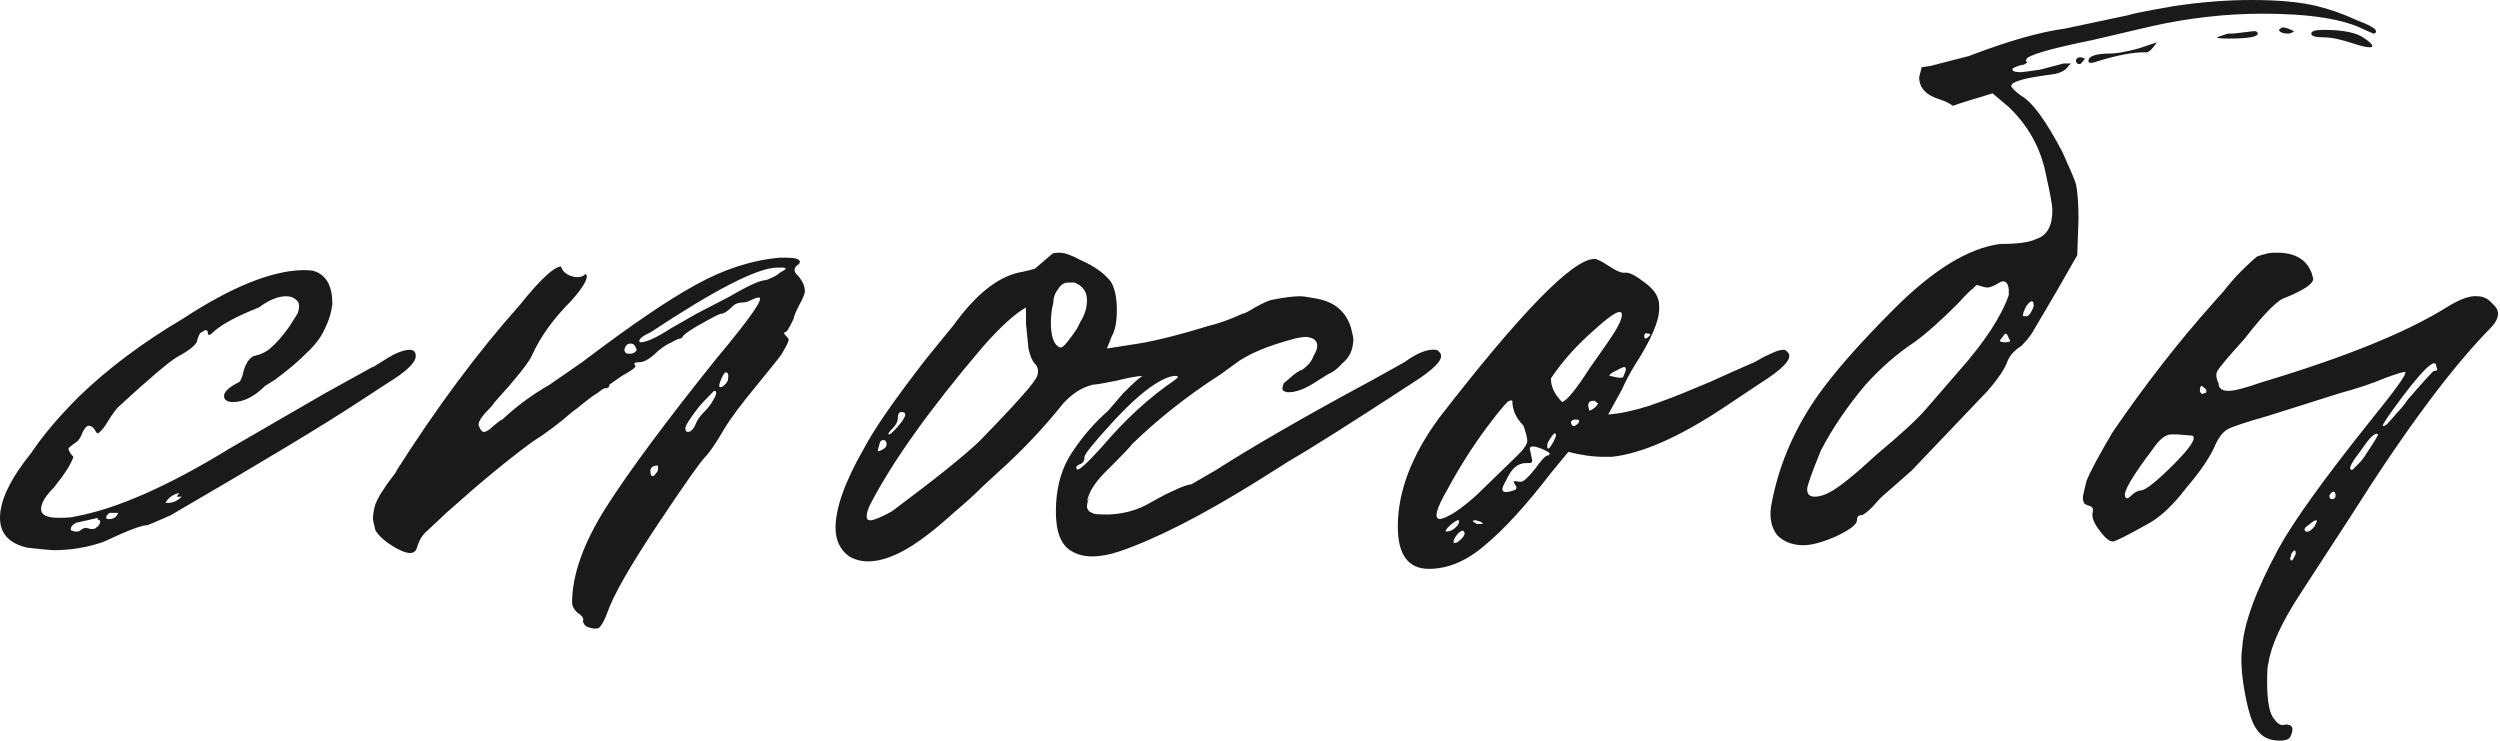 <?xml version="1.0" encoding="UTF-8"?> <svg xmlns="http://www.w3.org/2000/svg" width="6427" height="1904" viewBox="0 0 6427 1904" fill="none"> <path d="M995.2 985.6L921.6 1033.6C834.133 1091.2 673.067 1188.27 438.4 1324.8C400 1341.87 379.733 1350.4 377.6 1350.4C366.933 1350.4 344.533 1357.87 310.4 1372.8C278.4 1387.73 261.333 1395.2 259.2 1395.2C220.8 1408 180.267 1414.4 137.6 1414.4C131.2 1414.4 108.8 1412.27 70.4 1408C23.467 1397.33 -2.26498e-06 1371.73 -2.26498e-06 1331.2C-2.26498e-06 1286.4 26.667 1230.93 80 1164.8C109.867 1120 150.4 1072 201.6 1020.8C276.267 948.266 365.867 881.066 470.4 819.2C594.133 738.133 696.533 696.533 777.6 694.4C794.667 694.4 805.333 695.466 809.6 697.6C839.467 708.266 854.4 736 854.4 780.8C852.267 802.133 845.867 823.466 835.2 844.8C826.667 864 813.867 882.133 796.8 899.2C779.733 916.266 764.8 930.133 752 940.8C739.2 951.466 724.267 963.2 707.2 976L681.6 992C653.867 1019.73 626.133 1033.6 598.4 1033.6C589.867 1033.6 583.467 1031.47 579.2 1027.2C577.067 1025.07 576 1021.87 576 1017.6C576 1006.93 588.8 995.2 614.4 982.4C618.667 980.266 622.933 969.6 627.2 950.4C633.6 931.2 642.133 919.466 652.8 915.2C672 910.933 686.933 903.466 697.6 892.8C710.4 882.133 725.333 865.066 742.4 841.6L764.8 806.4C771.2 789.333 770.133 777.6 761.6 771.2C755.2 764.8 746.667 761.6 736 761.6C714.667 761.6 691.2 771.2 665.6 790.4C605.867 813.866 565.333 836.266 544 857.6C541.867 859.733 539.733 860.8 537.6 860.8C535.467 860.8 534.4 859.733 534.4 857.6C534.4 846.933 529.067 845.866 518.4 854.4C514.133 854.4 509.867 862.933 505.6 880C499.2 890.666 482.133 903.466 454.4 918.4C433.067 931.2 382.933 973.866 304 1046.4C297.6 1052.8 289.067 1064.53 278.4 1081.6C269.867 1096.53 261.333 1107.2 252.8 1113.6C250.667 1115.73 247.467 1112.53 243.2 1104C238.933 1097.6 233.6 1094.4 227.2 1094.4C222.933 1094.4 217.6 1100.8 211.2 1113.6C206.933 1126.4 200.533 1134.93 192 1139.2L176 1152C176 1158.4 180.267 1165.87 188.8 1174.4C182.4 1193.6 165.333 1220.27 137.6 1254.4C116.267 1275.73 105.6 1293.87 105.6 1308.8C105.6 1323.73 120.533 1331.2 150.4 1331.2C171.733 1331.2 185.6 1330.13 192 1328C298.667 1308.8 432 1250.13 592 1152L835.2 1011.2L956.8 944C958.933 944 966.4 939.733 979.2 931.2C992 922.666 1004.8 915.2 1017.6 908.8C1032.53 902.4 1044.27 899.2 1052.8 899.2C1063.47 899.2 1068.8 904.533 1068.8 915.2C1068.8 932.266 1044.27 955.733 995.2 985.6ZM425.6 1292.8H432C444.8 1292.8 456.533 1287.47 467.2 1276.8H454.4L460.8 1267.2C443.733 1271.47 432 1280 425.6 1292.8ZM275.2 1334.4H281.6C292.267 1334.4 299.733 1329.07 304 1318.4H281.6C273.067 1324.8 270.933 1330.13 275.2 1334.4ZM256 1337.6L249.6 1334.4L252.8 1331.2C244.267 1333.33 225.067 1337.6 195.2 1344C184.533 1350.4 180.267 1356.8 182.4 1363.2L192 1366.4C196.267 1366.4 199.467 1366.4 201.6 1366.4C205.867 1364.27 209.067 1362.13 211.2 1360C215.467 1357.87 218.667 1356.8 220.8 1356.8L233.6 1360C242.133 1360 246.4 1358.93 246.4 1356.8C250.667 1354.67 253.867 1351.47 256 1347.2C258.133 1342.93 258.133 1339.73 256 1337.6ZM1531.55 1616C1523.02 1616 1514.48 1613.87 1505.95 1609.6C1499.55 1603.2 1497.42 1597.87 1499.55 1593.6C1499.55 1587.2 1494.22 1580.8 1483.55 1574.4C1475.02 1565.87 1470.75 1557.33 1470.75 1548.8C1470.75 1478.4 1499.55 1397.33 1557.15 1305.6C1616.88 1211.73 1711.82 1083.73 1841.95 921.6C1929.42 817.066 1965.68 764.8 1950.75 764.8C1946.48 764.8 1940.08 766.933 1931.55 771.2C1923.02 775.466 1915.55 777.6 1909.15 777.6C1898.48 777.6 1889.95 780.8 1883.55 787.2C1870.75 800 1861.15 806.4 1854.75 806.4C1850.48 806.4 1833.42 814.933 1803.55 832C1780.08 844.8 1764.08 855.466 1755.55 864C1755.55 866.133 1753.42 868.266 1749.15 870.4C1744.88 870.4 1737.42 873.6 1726.75 880C1716.08 884.266 1704.35 891.733 1691.55 902.4C1672.35 921.6 1656.35 931.2 1643.55 931.2C1630.75 931.2 1627.55 934.4 1633.95 940.8C1633.95 945.066 1622.22 953.6 1598.75 966.4L1566.75 988.8C1566.75 995.2 1562.48 998.4 1553.95 998.4C1551.82 998.4 1545.42 1002.67 1534.75 1011.2C1524.08 1017.6 1512.35 1026.13 1499.55 1036.8C1486.75 1047.47 1477.15 1054.93 1470.75 1059.2C1436.62 1089.07 1402.48 1114.67 1368.35 1136C1304.35 1182.93 1230.75 1243.73 1147.55 1318.4L1096.35 1366.4C1085.68 1374.93 1077.15 1389.87 1070.75 1411.2C1064.35 1426.13 1046.22 1425.07 1016.35 1408C990.75 1393.07 973.683 1378.13 965.15 1363.2C960.883 1346.13 958.75 1336.53 958.75 1334.4C958.75 1323.73 960.883 1310.93 965.15 1296C971.55 1281.07 977.95 1269.33 984.35 1260.8C990.75 1250.13 998.217 1239.47 1006.75 1228.8C1015.28 1218.13 1019.55 1211.73 1019.55 1209.6C1124.08 1045.33 1229.68 903.466 1336.35 784C1387.55 720 1422.75 686.933 1441.95 684.8C1446.22 697.6 1455.82 706.133 1470.75 710.4C1485.68 714.666 1497.42 712.533 1505.95 704C1514.48 712.533 1501.68 736 1467.55 774.4C1422.75 819.2 1389.68 865.066 1368.35 912C1361.95 929.066 1328.88 970.666 1269.15 1036.8C1269.15 1038.93 1261.68 1047.47 1246.75 1062.4C1233.95 1077.33 1228.62 1088 1230.75 1094.4C1235.02 1105.07 1239.28 1110.4 1243.55 1110.4C1249.95 1110.4 1258.48 1105.07 1269.15 1094.4C1281.95 1083.73 1289.42 1078.4 1291.55 1078.4C1327.82 1044.27 1368.35 1014.4 1413.15 988.8L1496.35 931.2C1620.08 837.333 1717.15 771.2 1787.55 732.8C1860.08 692.266 1932.62 668.8 2005.15 662.4H2021.15C2042.48 662.4 2054.22 665.6 2056.35 672C2056.35 676.266 2054.22 679.466 2049.95 681.6C2041.42 688 2040.35 695.466 2046.75 704C2061.68 718.933 2069.15 733.866 2069.15 748.8C2069.15 755.2 2063.82 768 2053.15 787.2C2044.62 804.266 2040.35 814.933 2040.35 819.2C2029.68 842.666 2022.22 854.4 2017.95 854.4C2013.68 854.4 2014.75 857.6 2021.15 864C2025.42 868.266 2027.55 871.466 2027.55 873.6C2027.55 877.866 2021.15 890.666 2008.35 912C2004.08 918.4 1982.75 945.066 1944.35 992C1903.82 1041.07 1876.08 1078.4 1861.15 1104C1839.82 1140.27 1823.82 1163.73 1813.15 1174.4C1800.35 1187.2 1759.82 1244.8 1691.55 1347.2C1619.02 1456 1575.28 1532.8 1560.35 1577.6C1553.95 1594.67 1547.55 1606.4 1541.15 1612.8C1539.02 1614.93 1535.82 1616 1531.55 1616ZM1643.55 876.8C1643.55 878.933 1644.62 880 1646.75 880C1661.68 880 1687.28 868.266 1723.55 844.8L1790.75 806.4L1877.15 761.6C1924.08 733.866 1955.02 720 1969.95 720C1987.02 713.6 1998.75 707.2 2005.15 700.8C2022.22 692.266 2024.35 688 2011.55 688C2007.28 688 2001.95 688 1995.55 688C1944.35 690.133 1836.62 745.6 1672.35 854.4C1653.15 862.933 1643.55 870.4 1643.55 876.8ZM1633.95 892.8C1631.82 886.4 1627.55 883.2 1621.15 883.2C1612.62 883.2 1607.28 888.533 1605.15 899.2C1605.15 903.466 1607.28 906.666 1611.55 908.8C1624.35 910.933 1632.88 907.733 1637.15 899.2L1633.95 892.8ZM1854.75 972.8C1848.35 987.733 1847.28 995.2 1851.55 995.2C1857.95 995.2 1864.35 989.866 1870.75 979.2C1872.88 968.533 1872.88 962.133 1870.75 960C1866.48 953.6 1861.15 957.866 1854.75 972.8ZM1768.35 1110.4C1776.88 1110.4 1784.35 1101.87 1790.75 1084.8C1795.02 1076.27 1801.42 1067.73 1809.95 1059.2C1820.62 1048.53 1828.08 1038.93 1832.35 1030.4C1843.02 1013.33 1844.08 1004.8 1835.55 1004.8C1816.35 1024 1802.48 1038.93 1793.95 1049.6C1772.62 1077.33 1761.95 1094.4 1761.95 1100.8C1761.95 1107.2 1764.08 1110.4 1768.35 1110.4ZM1691.55 1196.8C1676.62 1196.8 1670.22 1203.2 1672.35 1216C1674.48 1228.8 1680.88 1226.67 1691.55 1209.6C1691.55 1201.07 1691.55 1196.8 1691.55 1196.8ZM2183.2 1430.4C2159.73 1413.33 2148 1388.8 2148 1356.8C2148 1305.6 2172.53 1237.33 2221.6 1152C2247.2 1102.93 2300.53 1026.13 2381.6 921.6L2452 835.2C2507.47 758.4 2562.93 713.6 2618.4 700.8C2620.53 700.8 2634.4 697.6 2660 691.2L2704.8 652.8C2706.93 650.666 2713.33 649.6 2724 649.6C2736.8 649.6 2754.93 656 2778.4 668.8C2812.53 683.733 2838.13 701.866 2855.2 723.2C2865.87 740.266 2871.2 764.8 2871.2 796.8C2871.2 826.666 2866.93 849.066 2858.4 864L2845.6 896L2906.4 886.4C2955.47 880 3021.6 864 3104.8 838.4C3132.53 832 3162.4 821.333 3194.4 806.4C3198.67 806.4 3209.33 801.066 3226.4 790.4C3245.6 779.733 3259.47 773.333 3268 771.2C3300 764.8 3324.53 761.6 3341.6 761.6C3350.13 761.6 3365.07 763.733 3386.4 768C3431.2 776.533 3460 801.066 3472.8 841.6C3477.07 858.666 3479.2 868.266 3479.2 870.4C3479.2 898.133 3469.6 919.466 3450.4 934.4C3439.73 947.2 3426.93 956.8 3412 963.2L3376.8 985.6C3349.07 1002.67 3325.6 1010.13 3306.4 1008L3300 1004.8C3295.73 1002.67 3295.73 996.266 3300 985.6L3322.4 966.4C3324.53 964.266 3328.8 961.066 3335.2 956.8C3341.6 952.533 3345.87 950.4 3348 950.4C3362.93 939.733 3372.53 928 3376.8 915.2C3383.2 904.533 3386.4 896 3386.4 889.6C3386.4 876.8 3378.93 869.333 3364 867.2C3359.73 865.066 3348 866.133 3328.8 870.4C3256.27 889.6 3204 912 3172 937.6L3136.8 963.2C3053.6 1016.53 2977.87 1076.27 2909.6 1142.4C2907.47 1146.67 2888.27 1166.93 2852 1203.2C2817.87 1235.2 2798.67 1264 2794.4 1289.6L2804 1270.4C2797.6 1283.2 2794.4 1293.87 2794.4 1302.4C2794.4 1306.67 2796.53 1310.93 2800.8 1315.2L2807.2 1318.4C2811.47 1320.53 2814.67 1321.6 2816.8 1321.6C2863.73 1325.87 2906.4 1318.4 2944.8 1299.2C2949.07 1297.07 2958.67 1291.73 2973.6 1283.2C2988.53 1274.67 3003.47 1267.2 3018.4 1260.8C3035.47 1252.27 3050.4 1246.93 3063.2 1244.8L3124 1209.6C3224.27 1145.6 3357.6 1068.8 3524 979.2L3610.4 931.2C3642.4 907.733 3669.07 897.066 3690.4 899.2C3694.67 899.2 3698.93 902.4 3703.2 908.8C3711.73 923.733 3687.2 949.333 3629.6 985.6C3476 1085.87 3371.47 1152 3316 1184L3229.6 1238.4C3088.8 1325.87 2971.47 1385.6 2877.6 1417.6C2852 1426.13 2828.53 1430.4 2807.2 1430.4C2788 1430.4 2770.93 1426.13 2756 1417.6C2728.27 1402.67 2714.4 1368.53 2714.4 1315.2C2714.4 1253.33 2729.33 1201.07 2759.2 1158.4C2784.8 1120 2814.67 1085.87 2848.8 1056L2887.2 1011.2C2917.07 981.333 2934.13 966.4 2938.4 966.4C2925.6 966.4 2902.13 970.666 2868 979.2C2836 985.6 2816.8 988.8 2810.4 988.8C2782.67 995.2 2757.07 1011.2 2733.6 1036.8C2682.4 1100.8 2626.93 1159.47 2567.2 1212.8C2562.93 1217.07 2549.07 1229.87 2525.6 1251.2C2504.27 1272.53 2480.8 1293.87 2455.2 1315.2C2431.73 1336.53 2410.4 1354.67 2391.2 1369.6C2329.33 1418.67 2276 1443.2 2231.2 1443.2C2214.13 1443.2 2198.13 1438.93 2183.2 1430.4ZM2778.4 825.6C2789.07 808.533 2794.4 790.4 2794.4 771.2C2794.4 749.866 2783.73 734.933 2762.4 726.4H2752.8H2746.4C2735.73 726.4 2727.2 731.733 2720.8 742.4C2712.27 753.066 2708 764.8 2708 777.6C2703.73 794.666 2701.6 811.733 2701.6 828.8C2701.6 865.066 2709.07 886.4 2724 892.8C2728.27 894.933 2734.67 890.666 2743.2 880C2751.73 869.333 2760.27 857.6 2768.8 844.8L2778.4 825.6ZM2516 1136C2612 1037.87 2662.13 981.333 2666.4 966.4C2670.67 953.6 2668.53 942.933 2660 934.4C2653.6 928 2648.27 915.2 2644 896C2641.87 876.8 2639.73 855.466 2637.6 832C2637.6 806.4 2637.6 792.533 2637.6 790.4C2607.73 807.466 2570.4 841.6 2525.6 892.8C2391.2 1050.67 2295.2 1185.07 2237.6 1296C2231.2 1308.8 2228 1319.47 2228 1328C2228 1334.4 2231.2 1337.6 2237.6 1337.6C2246.13 1337.6 2264.27 1330.13 2292 1315.2C2400.8 1234.13 2475.47 1174.4 2516 1136ZM2832.8 1148.8C2892.53 1078.4 2955.47 1020.8 3021.6 976C3030.13 969.6 3030.13 966.4 3021.6 966.4C3006.67 966.4 2985.33 976 2957.6 995.2C2927.73 1016.53 2892.53 1049.6 2852 1094.4C2809.33 1141.33 2788 1168 2788 1174.4C2788 1185.07 2783.73 1191.47 2775.2 1193.6C2766.67 1197.87 2764.53 1202.13 2768.8 1206.4C2773.07 1210.67 2794.4 1191.47 2832.8 1148.8ZM2317.6 1084.8C2324 1076.27 2327.2 1069.87 2327.2 1065.6C2327.2 1061.33 2324 1059.2 2317.6 1059.2C2311.2 1059.2 2308 1064.53 2308 1075.2C2308 1083.73 2303.73 1092.27 2295.2 1100.8C2284.53 1111.47 2281.33 1116.8 2285.6 1116.8C2287.73 1116.8 2292 1113.6 2298.4 1107.2C2304.8 1100.8 2311.2 1093.33 2317.6 1084.8ZM2279.2 1142.4C2279.2 1138.13 2278.13 1134.93 2276 1132.8C2267.47 1128.53 2262.13 1132.8 2260 1145.6C2257.87 1152 2256.8 1156.27 2256.8 1158.4C2256.8 1160.53 2258.93 1160.53 2263.2 1158.4C2273.87 1154.13 2279.2 1148.8 2279.2 1142.4ZM3593.5 1353.6C3593.5 1264 3628.7 1171.2 3699.1 1075.2C3910.3 802.133 4043.63 665.6 4099.1 665.6C4105.5 665.6 4118.3 672 4137.5 684.8C4156.7 697.6 4170.57 702.933 4179.1 700.8C4189.77 700.8 4204.7 708.266 4223.9 723.2C4245.23 738.133 4258.03 753.066 4262.3 768C4264.43 772.266 4265.5 780.8 4265.5 793.6C4265.5 825.6 4244.17 874.666 4201.5 940.8C4190.83 957.866 4180.17 978.133 4169.5 1001.6L4134.3 1065.6C4164.17 1063.47 4199.37 1056 4239.9 1043.2C4282.57 1028.27 4318.83 1014.4 4348.7 1001.6C4380.7 988.8 4412.7 974.933 4444.7 960C4478.83 945.066 4498.03 936.533 4502.3 934.4C4504.43 934.4 4510.83 931.2 4521.5 924.8C4532.17 918.4 4542.83 913.066 4553.5 908.8C4566.3 902.4 4576.97 899.2 4585.5 899.2C4589.77 899.2 4594.03 902.4 4598.3 908.8C4606.83 923.733 4582.3 949.333 4524.7 985.6L4428.7 1049.6C4315.63 1124.27 4220.7 1165.87 4143.9 1174.4H4124.7C4094.83 1174.4 4063.9 1170.13 4031.9 1161.6L3987.1 1216C3923.1 1299.2 3866.57 1361.07 3817.5 1401.6C3770.57 1442.13 3722.57 1462.4 3673.5 1462.4C3620.17 1462.4 3593.5 1426.13 3593.5 1353.6ZM4086.3 947.2L4131.1 883.2C4156.7 846.933 4169.5 822.4 4169.5 809.6C4169.5 792.533 4147.1 804.266 4102.3 844.8C4055.37 885.333 4016.97 928 3987.1 972.8C3987.1 994.133 3996.7 1014.4 4015.9 1033.6C4028.7 1029.33 4052.17 1000.53 4086.3 947.2ZM4227.1 864C4227.1 872.533 4231.37 872.533 4239.9 864C4244.17 859.733 4243.1 857.6 4236.7 857.6C4230.3 855.466 4227.1 857.6 4227.1 864ZM4172.7 969.6L4179.1 953.6C4181.23 942.933 4176.97 940.8 4166.3 947.2C4164.17 947.2 4162.03 948.266 4159.9 950.4C4144.97 956.8 4137.5 962.133 4137.5 966.4C4139.63 966.4 4144.97 967.466 4153.5 969.6C4162.03 971.733 4168.43 971.733 4172.7 969.6ZM3795.1 1273.6L3903.9 1168C3918.83 1153.07 3926.3 1141.33 3926.3 1132.8C3926.3 1126.4 3923.1 1113.6 3916.7 1094.4C3897.5 1075.2 3887.9 1053.87 3887.9 1030.4C3885.77 1028.27 3881.5 1029.33 3875.1 1033.6C3870.83 1037.87 3863.37 1046.4 3852.7 1059.2C3844.17 1069.87 3833.5 1083.73 3820.7 1100.8C3784.43 1149.87 3751.37 1202.13 3721.5 1257.6C3691.63 1308.8 3685.23 1334.4 3702.3 1334.4C3723.63 1330.13 3754.57 1309.87 3795.1 1273.6ZM4099.1 1030.4H4095.9C4083.1 1030.4 4079.9 1038.93 4086.3 1056C4096.97 1051.73 4104.43 1045.33 4108.7 1036.8C4104.43 1034.67 4101.23 1032.53 4099.1 1030.4ZM4038.3 1084.8C4040.43 1097.6 4046.83 1098.67 4057.5 1088C4061.77 1081.6 4059.63 1078.4 4051.1 1078.4C4044.7 1078.4 4040.43 1080.53 4038.3 1084.8ZM3983.9 1129.6C3979.63 1136 3977.5 1141.33 3977.5 1145.6C3977.5 1158.4 3982.83 1155.2 3993.5 1136C3997.77 1127.47 3999.9 1122.13 3999.9 1120C3999.9 1109.33 3994.57 1112.53 3983.9 1129.6ZM3894.3 1244.8C3892.17 1240.53 3891.1 1238.4 3891.1 1238.4C3893.23 1236.27 3897.5 1236.27 3903.9 1238.4H3910.3C3916.7 1238.4 3928.43 1227.73 3945.5 1206.4C3962.57 1182.93 3973.23 1171.2 3977.5 1171.2C3981.77 1171.2 3983.9 1169.07 3983.9 1164.8C3975.37 1158.4 3963.63 1153.07 3948.7 1148.8C3940.17 1146.67 3934.83 1147.73 3932.7 1152C3932.7 1154.13 3933.77 1159.47 3935.9 1168L3939.1 1184C3939.1 1188.27 3936.97 1190.4 3932.7 1190.4H3923.1C3901.77 1190.4 3884.7 1205.33 3871.9 1235.2C3865.5 1245.87 3862.3 1253.33 3862.3 1257.6C3862.3 1266.13 3871.9 1267.2 3891.1 1260.8C3899.63 1258.67 3900.7 1253.33 3894.3 1244.8ZM3727.9 1350.4C3717.23 1361.07 3714.03 1366.4 3718.3 1366.4C3728.97 1366.4 3738.57 1361.07 3747.1 1350.4C3751.37 1344 3752.43 1339.73 3750.3 1337.6C3748.17 1335.47 3740.7 1339.73 3727.9 1350.4ZM3795.1 1337.6C3784.43 1337.6 3783.37 1339.73 3791.9 1344C3794.03 1346.13 3797.23 1347.2 3801.5 1347.2C3814.3 1347.2 3815.37 1345.07 3804.7 1340.8L3795.1 1337.6ZM3747.1 1372.8C3738.57 1383.47 3735.37 1390.93 3737.5 1395.2C3741.77 1397.33 3748.17 1394.13 3756.7 1385.6C3765.23 1377.07 3767.37 1370.67 3763.1 1366.4C3760.97 1362.13 3755.63 1364.27 3747.1 1372.8ZM4553 1302.4C4570.07 1204.27 4608.47 1111.47 4668.2 1024C4710.87 962.133 4778.07 885.333 4869.8 793.6C4970.07 693.333 5060.73 637.866 5141.8 627.2C5186.6 627.2 5217.53 622.933 5234.6 614.4C5262.33 605.866 5276.2 581.333 5276.2 540.8C5276.2 528 5270.87 498.133 5260.2 451.2C5247.4 382.933 5215.4 324.266 5164.2 275.2L5122.6 240L5049 262.4L5020.2 272C5011.67 265.6 5001 260.266 4988.2 256C4951.93 245.333 4933.8 226.133 4933.8 198.4L4940.2 172.8L4962.6 169.6L5061.8 144C5162.07 105.6 5244.2 82.133 5308.2 73.6L5474.6 38.4C5476.73 36.267 5514.07 28.8 5586.6 16C5657 5.333 5724.2 -0 5788.2 -0C5858.6 -0 5915.13 5.333 5957.8 16C5991.93 24.533 6025 36.266 6057 51.2C6091.13 64 6108.2 73.6 6108.2 80C6108.2 84.266 6106.07 86.4 6101.8 86.4L6079.4 76.8C6026.07 49.066 5938.6 35.2 5817 35.2C5723.13 35.2 5628.2 45.867 5532.2 67.2L5381.8 102.4C5266.6 125.866 5209 142.933 5209 153.6C5206.87 155.733 5207.93 157.866 5212.2 160C5210.07 162.133 5206.87 164.266 5202.6 166.4C5196.2 166.4 5186.6 169.6 5173.8 176V179.2C5173.8 183.466 5181.27 185.6 5196.2 185.6C5198.33 185.6 5214.33 183.466 5244.2 179.2L5305 163.2H5324.2L5317.8 169.6C5309.27 182.4 5293.27 189.866 5269.8 192C5203.67 200.533 5170.6 210.133 5170.6 220.8C5170.6 225.066 5179.13 233.6 5196.2 246.4C5223.93 261.333 5259.13 309.333 5301.8 390.4C5323.13 437.333 5334.87 465.066 5337 473.6C5341.27 494.933 5343.4 524.8 5343.4 563.2L5340.2 656L5289 745.6L5225 854.4C5218.6 865.066 5209 876.8 5196.2 889.6C5179.13 900.266 5167.4 913.066 5161 928C5154.6 947.2 5137.53 972.8 5109.8 1004.8L4914.6 1209.6L4834.6 1280C4809 1309.87 4791.93 1324.8 4783.4 1324.8C4777 1324.8 4773.8 1329.07 4773.8 1337.6C4773.8 1348.27 4755.67 1362.13 4719.4 1379.2C4685.27 1394.13 4657.53 1401.6 4636.2 1401.6C4608.47 1401.6 4586.07 1393.07 4569 1376C4554.07 1356.8 4548.73 1332.27 4553 1302.4ZM5858.6 76.8C5862.87 72.533 5866.07 70.4 5868.2 70.4C5874.6 70.4 5884.2 73.6 5897 80C5897 82.133 5892.73 84.266 5884.2 86.4C5869.27 86.4 5860.73 83.2 5858.6 76.8ZM5973.8 96C5952.47 96 5941.8 92.8 5941.8 86.4C5941.8 80 5952.47 76.8 5973.8 76.8C6025 76.8 6060.2 84.266 6079.4 99.2C6092.2 107.733 6098.6 114.133 6098.6 118.4C6098.6 120.533 6096.47 121.6 6092.2 121.6C6083.67 121.6 6069.8 118.4 6050.6 112C6018.6 101.333 5993 96 5973.8 96ZM5740.2 86.4L5794.6 80C5801 80 5804.2 82.133 5804.2 86.4C5804.2 94.933 5778.6 99.2 5727.4 99.2C5710.33 99.2 5700.73 98.133 5698.6 96L5727.4 86.4H5740.2ZM5426.6 137.6C5441.53 137.6 5465 133.333 5497 124.8L5545 108.8L5535.4 121.6C5526.87 132.266 5519.4 136.533 5513 134.4C5483.13 134.4 5443.67 141.866 5394.6 156.8C5377.53 163.2 5369 163.2 5369 156.8C5369 144 5388.2 137.6 5426.6 137.6ZM5337 156.8C5337 150.4 5341.27 147.2 5349.8 147.2L5359.4 150.4C5359.4 152.533 5356.2 156.8 5349.8 163.2C5347.67 165.333 5344.47 165.333 5340.2 163.2C5338.07 161.066 5337 158.933 5337 156.8ZM4953 1049.6L5036.2 953.6C5102.33 878.933 5145 813.866 5164.2 758.4V748.8C5164.2 733.866 5159.93 725.333 5151.4 723.2H5148.2C5146.07 723.2 5139.67 726.4 5129 732.8C5120.47 737.066 5114.07 739.2 5109.8 739.2C5105.53 739.2 5100.2 738.133 5093.8 736C5087.4 733.866 5083.13 732.8 5081 732.8L5071.4 742.4C5065 746.666 5052.2 759.466 5033 780.8C5013.8 800 4993.53 819.2 4972.2 838.4C4953 855.466 4935.93 869.333 4921 880C4876.2 909.866 4834.6 946.133 4796.2 988.8C4749.27 1044.27 4710.87 1100.8 4681 1158.4C4657.53 1216 4645.8 1249.07 4645.8 1257.6C4645.8 1270.4 4652.2 1276.8 4665 1276.8C4677.8 1276.8 4691.67 1272.53 4706.6 1264C4730.07 1251.2 4769.53 1219.2 4825 1168C4889 1114.67 4931.67 1075.2 4953 1049.6ZM5228.2 787.2C5228.2 770.133 5221.8 770.133 5209 787.2C5200.47 804.266 5198.33 812.8 5202.6 812.8C5204.73 812.8 5207.93 812.8 5212.2 812.8C5218.6 808.533 5223.93 800 5228.2 787.2ZM5164.2 870.4C5162.07 861.866 5158.87 857.6 5154.6 857.6L5145 870.4C5138.6 876.8 5141.8 880 5154.6 880C5167.4 880 5170.6 876.8 5164.2 870.4ZM5860.35 1904C5832.62 1904 5812.35 1893.33 5799.55 1872C5788.88 1857.07 5779.28 1826.13 5770.75 1779.2C5762.22 1732.27 5760.08 1693.87 5764.35 1664C5768.62 1602.13 5799.55 1517.87 5857.15 1411.2C5895.55 1340.8 5974.48 1230.93 6093.95 1081.6C6157.95 1002.67 6187.82 961.066 6183.55 956.8C6181.42 954.666 6163.28 960 6129.15 972.8C6099.28 985.6 6060.88 998.4 6013.95 1011.2L5831.55 1068.8C5771.82 1085.87 5736.62 1097.6 5725.95 1104C5715.28 1110.4 5705.68 1122.13 5697.15 1139.2C5684.35 1171.2 5658.75 1209.6 5620.35 1254.4C5586.22 1299.2 5553.15 1330.13 5521.15 1347.2C5467.82 1377.07 5437.95 1392 5431.55 1392C5423.02 1392 5412.35 1383.47 5399.55 1366.4C5382.48 1345.07 5376.08 1328 5380.35 1315.2V1308.8C5380.35 1304.53 5376.08 1301.33 5367.55 1299.2C5361.15 1297.07 5357.95 1294.93 5357.95 1292.8C5355.82 1290.67 5354.75 1285.33 5354.75 1276.8C5354.75 1274.67 5357.95 1260.8 5364.35 1235.2C5375.02 1209.6 5397.42 1168 5431.55 1110.4C5514.75 988.8 5601.15 877.866 5690.75 777.6C5692.88 775.466 5701.42 765.866 5716.35 748.8C5731.28 729.6 5746.22 712.533 5761.15 697.6C5778.22 680.533 5792.08 667.733 5802.75 659.2C5815.55 654.933 5823.02 652.8 5825.15 652.8C5829.42 650.666 5839.02 649.6 5853.95 649.6C5900.88 649.6 5930.75 667.733 5943.55 704L5946.75 716.8C5946.75 729.6 5923.28 745.6 5876.35 764.8C5857.15 769.066 5821.95 804.266 5770.75 870.4C5730.22 915.2 5706.75 942.933 5700.35 953.6C5696.08 962.133 5697.15 972.8 5703.55 985.6C5703.55 998.4 5712.08 1004.8 5729.15 1004.8C5744.08 1004.8 5772.88 997.333 5815.55 982.4C6028.88 918.4 6186.75 854.4 6289.15 790.4C6323.28 769.066 6349.95 759.466 6369.15 761.6C6384.08 761.6 6396.88 768 6407.55 780.8C6420.35 791.466 6424.62 803.2 6420.35 816C6418.22 824.533 6411.82 834.133 6401.15 844.8C6300.88 947.2 6181.42 1108.27 6042.75 1328L5911.55 1529.6C5864.62 1602.13 5837.95 1660.8 5831.55 1705.6C5829.42 1709.87 5828.35 1725.87 5828.35 1753.6C5828.35 1804.8 5834.75 1836.8 5847.55 1849.6C5856.08 1862.4 5865.68 1866.67 5876.35 1862.4C5893.42 1862.4 5897.68 1872 5889.15 1891.2C5887.02 1899.73 5877.42 1904 5860.35 1904ZM6189.95 1027.2C6232.62 978.133 6255.02 953.6 6257.15 953.6C6265.68 953.6 6267.82 950.4 6263.55 944C6263.55 918.4 6235.82 941.866 6180.35 1014.4C6141.95 1065.6 6123.82 1092.27 6125.95 1094.4C6128.08 1096.53 6132.35 1094.4 6138.75 1088C6145.15 1081.6 6152.62 1073.07 6161.15 1062.4C6171.82 1051.73 6181.42 1040 6189.95 1027.2ZM5671.55 1001.6C5665.15 995.2 5660.88 992 5658.75 992C5656.62 994.133 5655.55 998.4 5655.55 1004.8C5655.55 1006.93 5656.62 1009.07 5658.75 1011.2C5660.88 1013.33 5663.02 1013.33 5665.15 1011.2C5671.55 1011.2 5673.68 1008 5671.55 1001.6ZM5463.55 1276.8C5465.68 1283.2 5471.02 1282.13 5479.55 1273.6C5488.08 1265.07 5496.62 1260.8 5505.15 1260.8C5517.95 1258.67 5545.68 1236.27 5588.35 1193.6C5631.02 1150.93 5647.02 1126.4 5636.35 1120L5597.95 1116.8H5581.95C5567.02 1116.8 5551.02 1129.6 5533.95 1155.2C5480.62 1225.6 5457.15 1266.13 5463.55 1276.8ZM6084.35 1164.8C6105.68 1132.8 6115.28 1116.8 6113.15 1116.8C6106.75 1110.4 6092.88 1123.2 6071.55 1155.2C6048.08 1185.07 6038.48 1202.13 6042.75 1206.4C6044.88 1208.53 6047.02 1208.53 6049.15 1206.4C6053.42 1202.13 6058.75 1196.8 6065.15 1190.4C6071.55 1184 6077.95 1175.47 6084.35 1164.8ZM5994.75 1283.2C6001.15 1283.2 6004.35 1280 6004.35 1273.6C6004.35 1267.2 6002.22 1264 5997.95 1264C5995.82 1264 5992.62 1267.2 5988.35 1273.6C5988.35 1280 5990.48 1283.2 5994.75 1283.2ZM5949.95 1353.6L5956.35 1340.8C5956.35 1334.4 5948.88 1337.6 5933.95 1350.4C5929.68 1352.53 5926.48 1355.73 5924.35 1360C5924.35 1362.13 5925.42 1364.27 5927.55 1366.4C5933.95 1368.53 5941.42 1364.27 5949.95 1353.6ZM5895.55 1436.8L5901.95 1424C5901.95 1413.33 5898.75 1412.27 5892.35 1420.8C5890.22 1425.07 5889.15 1428.27 5889.15 1430.4C5887.02 1434.67 5887.02 1437.87 5889.15 1440C5891.28 1442.13 5893.42 1441.07 5895.55 1436.8Z" fill="#1A1A1A"></path> </svg> 